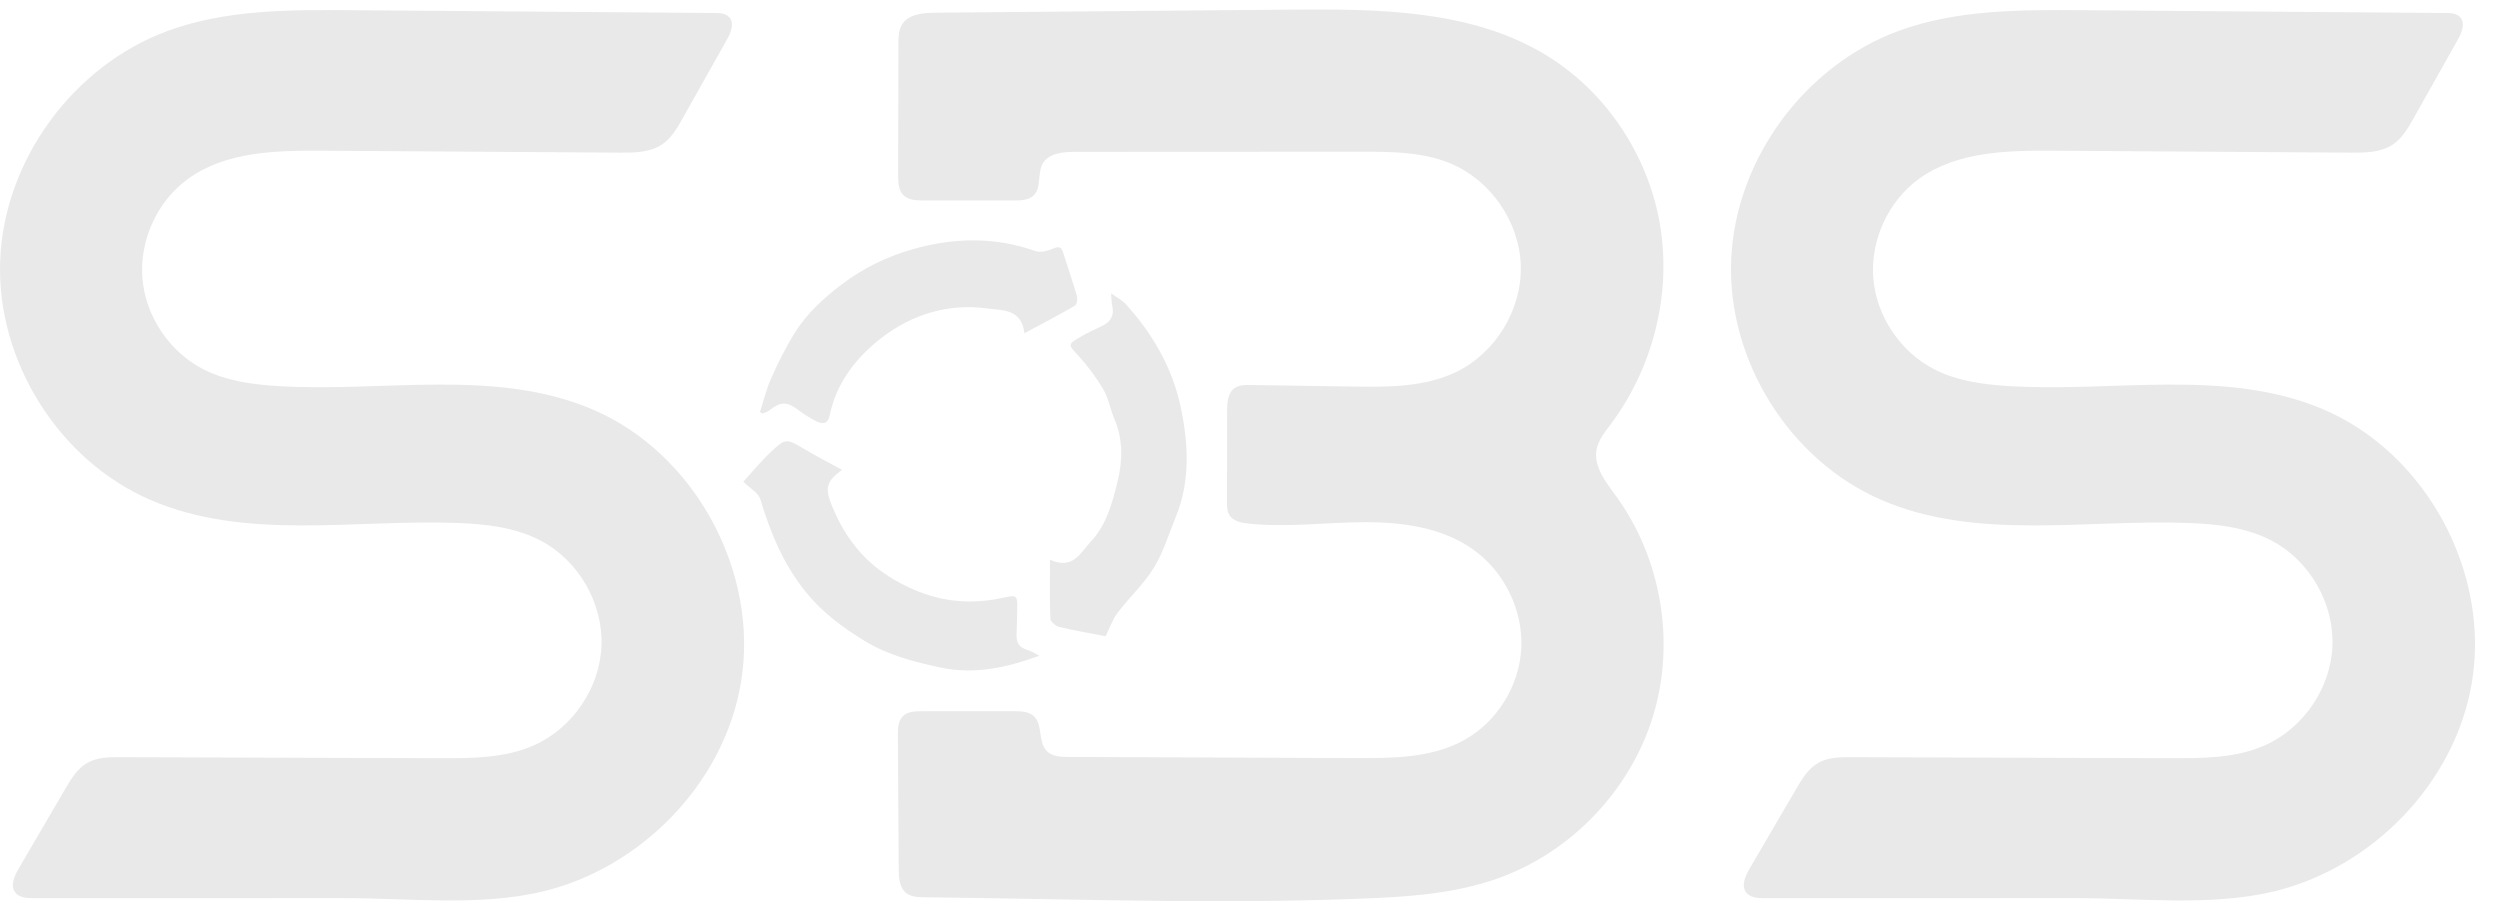 <svg xmlns="http://www.w3.org/2000/svg" width="86" height="31" viewBox="0 0 86 31" fill="none">
    <g clip-path="url(#clip0_1801_680)">
    <path d="M40.397 30.995C37.527 30.972 34.654 30.897 31.804 30.866C31.582 30.864 31.343 30.855 31.17 30.717C30.939 30.532 30.918 30.193 30.916 29.898C30.906 28.36 30.896 26.825 30.887 25.288C30.886 25.059 30.895 24.803 31.056 24.64C31.218 24.477 31.474 24.467 31.703 24.466C32.763 24.466 33.823 24.466 34.883 24.465C35.122 24.465 35.385 24.473 35.56 24.635C35.882 24.93 35.703 25.526 36.009 25.837C36.194 26.025 36.486 26.038 36.749 26.038C40.051 26.051 43.352 26.064 46.654 26.078C47.915 26.084 49.236 26.074 50.343 25.472C51.493 24.848 52.272 23.592 52.333 22.284C52.393 20.977 51.743 19.66 50.675 18.902C49.599 18.137 48.216 17.954 46.895 17.964C45.576 17.973 44.252 18.15 42.94 18.011C42.695 17.985 42.418 17.927 42.29 17.715C42.209 17.582 42.206 17.418 42.208 17.262C42.209 16.218 42.211 15.174 42.213 14.13C42.213 13.844 42.238 13.51 42.473 13.348C42.626 13.242 42.825 13.241 43.009 13.244C44.182 13.261 45.352 13.278 46.525 13.297C47.732 13.316 48.987 13.323 50.076 12.804C51.44 12.154 52.356 10.66 52.315 9.149C52.275 7.638 51.282 6.194 49.884 5.617C48.934 5.225 47.874 5.219 46.846 5.219C43.559 5.219 40.27 5.222 36.982 5.224C36.566 5.224 36.069 5.269 35.868 5.632C35.68 5.968 35.833 6.452 35.559 6.721C35.39 6.886 35.128 6.896 34.892 6.896C33.85 6.896 32.809 6.896 31.767 6.896C31.52 6.896 31.244 6.885 31.072 6.708C30.906 6.536 30.896 6.271 30.896 6.033C30.899 4.523 30.903 3.013 30.906 1.504C30.906 1.28 30.91 1.044 31.026 0.851C31.245 0.486 31.747 0.441 32.172 0.437C36.241 0.402 40.31 0.366 44.378 0.331C47.386 0.306 50.568 0.324 53.146 1.873C55.228 3.123 56.696 5.326 57.102 7.72C57.509 10.113 56.862 12.657 55.405 14.599C55.205 14.866 54.983 15.137 54.922 15.466C54.814 16.051 55.24 16.583 55.59 17.063C57.156 19.209 57.642 22.104 56.862 24.643C56.082 27.183 54.057 29.306 51.557 30.205C50.21 30.689 48.764 30.829 47.335 30.892C45.034 30.995 42.715 31.012 40.394 30.993L40.397 30.995Z" fill="#E9E9E9"/>
    <path d="M9.163 30.898H4.427C3.337 30.898 2.248 30.898 1.158 30.898C0.926 30.898 0.658 30.881 0.521 30.695C0.349 30.462 0.493 30.135 0.639 29.886C1.175 28.967 1.713 28.049 2.25 27.13C2.449 26.79 2.663 26.434 3.005 26.241C3.343 26.05 3.751 26.046 4.138 26.047C7.808 26.059 11.479 26.07 15.149 26.082C16.236 26.085 17.359 26.082 18.354 25.645C19.692 25.058 20.638 23.667 20.691 22.206C20.745 20.746 19.904 19.289 18.612 18.604C17.737 18.142 16.722 18.026 15.734 17.99C12.18 17.86 8.444 18.609 5.179 17.2C2.013 15.833 -0.128 12.4 0.006 8.954C0.14 5.508 2.519 2.265 5.753 1.069C7.759 0.328 9.954 0.335 12.092 0.351C16.255 0.383 20.419 0.415 24.582 0.447C24.762 0.447 24.964 0.458 25.086 0.592C25.272 0.795 25.144 1.117 25.01 1.356C24.502 2.259 23.995 3.16 23.487 4.063C23.297 4.402 23.094 4.755 22.771 4.971C22.358 5.248 21.826 5.255 21.329 5.251C17.934 5.229 14.54 5.208 11.146 5.185C9.521 5.175 7.772 5.202 6.46 6.159C5.399 6.934 4.789 8.282 4.901 9.591C5.014 10.9 5.844 12.122 7.016 12.714C7.784 13.102 8.657 13.223 9.515 13.278C13.162 13.51 17.005 12.652 20.369 14.078C23.91 15.579 26.122 19.681 25.49 23.475C24.912 26.946 22.05 29.866 18.65 30.672C16.49 31.183 14.072 30.895 11.86 30.896C10.961 30.896 10.065 30.896 9.166 30.896L9.163 30.898Z" fill="#E9E9E9"/>
    <path d="M68.708 30.898H63.971C62.881 30.898 61.793 30.898 60.703 30.898C60.47 30.898 60.202 30.881 60.065 30.695C59.894 30.462 60.038 30.135 60.183 29.886C60.72 28.967 61.258 28.049 61.794 27.13C61.993 26.79 62.208 26.434 62.55 26.241C62.887 26.05 63.295 26.046 63.683 26.047C67.353 26.059 71.024 26.07 74.693 26.082C75.78 26.085 76.904 26.082 77.899 25.645C79.237 25.058 80.183 23.667 80.236 22.206C80.289 20.746 79.449 19.289 78.157 18.604C77.281 18.142 76.266 18.026 75.279 17.99C71.724 17.86 67.988 18.609 64.724 17.2C61.557 15.833 59.418 12.4 59.552 8.954C59.686 5.508 62.065 2.263 65.299 1.068C67.303 0.328 69.497 0.336 71.635 0.351C75.798 0.383 79.962 0.415 84.125 0.447C84.305 0.447 84.507 0.458 84.629 0.592C84.815 0.795 84.687 1.117 84.553 1.356C84.045 2.259 83.538 3.16 83.03 4.063C82.84 4.402 82.637 4.755 82.314 4.971C81.901 5.248 81.369 5.255 80.872 5.251C77.478 5.229 74.083 5.208 70.689 5.185C69.064 5.175 67.315 5.202 66.003 6.159C64.942 6.934 64.332 8.282 64.444 9.591C64.557 10.9 65.387 12.122 66.559 12.714C67.327 13.102 68.2 13.223 69.058 13.278C72.705 13.51 76.547 12.652 79.912 14.078C83.453 15.579 85.665 19.681 85.033 23.475C84.455 26.946 81.593 29.866 78.193 30.672C76.033 31.183 73.615 30.895 71.403 30.896C70.504 30.896 69.608 30.896 68.709 30.896L68.708 30.898Z" fill="#E9E9E9"/>
    <path d="M35.755 22.556C34.628 22.972 33.509 23.211 32.351 22.963C31.451 22.77 30.55 22.538 29.76 22.057C29.013 21.603 28.312 21.091 27.738 20.388C26.954 19.426 26.506 18.336 26.155 17.174C26.089 16.952 25.798 16.797 25.57 16.571C25.864 16.251 26.162 15.882 26.506 15.559C27.035 15.06 27.043 15.08 27.701 15.466C28.108 15.706 28.526 15.922 28.967 16.163C28.413 16.562 28.37 16.806 28.63 17.43C29.01 18.343 29.568 19.132 30.373 19.693C30.873 20.042 31.45 20.327 32.034 20.5C32.854 20.742 33.712 20.747 34.563 20.551C34.975 20.456 35.008 20.502 34.993 20.939C34.983 21.238 34.985 21.538 34.97 21.837C34.954 22.122 35.081 22.281 35.352 22.362C35.493 22.404 35.621 22.49 35.755 22.556Z" fill="#E9E9E9"/>
    <path d="M35.239 11.464C35.149 10.609 34.448 10.678 33.972 10.612C32.623 10.425 31.355 10.817 30.301 11.64C29.446 12.306 28.768 13.174 28.539 14.296C28.471 14.625 28.256 14.583 28.049 14.476C27.837 14.368 27.636 14.234 27.445 14.091C27.068 13.81 26.845 13.813 26.467 14.117C26.401 14.171 26.308 14.192 26.228 14.228C26.199 14.209 26.171 14.191 26.143 14.171C26.27 13.781 26.365 13.376 26.532 13.004C26.77 12.473 27.029 11.947 27.337 11.455C27.753 10.786 28.327 10.26 28.959 9.781C29.694 9.223 30.506 8.83 31.375 8.58C32.784 8.175 34.206 8.135 35.617 8.636C35.779 8.694 36.01 8.639 36.181 8.57C36.366 8.495 36.491 8.436 36.568 8.678C36.728 9.179 36.899 9.676 37.045 10.181C37.074 10.282 37.045 10.476 36.976 10.517C36.416 10.841 35.839 11.141 35.238 11.464H35.239Z" fill="#E9E9E9"/>
    <path d="M38.03 21.886C37.541 21.791 36.989 21.699 36.447 21.569C36.323 21.539 36.139 21.389 36.134 21.288C36.105 20.635 36.12 19.982 36.12 19.256C36.923 19.61 37.169 19.008 37.526 18.629C38.072 18.048 38.268 17.279 38.446 16.556C38.611 15.878 38.642 15.133 38.343 14.436C38.198 14.097 38.14 13.715 37.957 13.402C37.709 12.977 37.407 12.573 37.073 12.211C36.753 11.864 36.72 11.852 37.138 11.606C37.374 11.467 37.621 11.345 37.872 11.232C38.208 11.084 38.346 10.85 38.255 10.485C38.234 10.396 38.238 10.299 38.222 10.093C38.434 10.243 38.6 10.324 38.714 10.449C39.65 11.472 40.333 12.664 40.616 14.002C40.88 15.251 40.955 16.55 40.444 17.79C40.203 18.375 40.022 18.997 39.694 19.529C39.351 20.088 38.849 20.548 38.449 21.075C38.276 21.302 38.18 21.589 38.032 21.885L38.03 21.886Z" fill="#E9E9E9"/>
    </g>
    <defs>
    <clipPath id="clip0_1801_680">
    <rect width="85.14" height="30.674" fill="white" transform="translate(0 0.328)"/>
    </clipPath>
    </defs>
</svg>